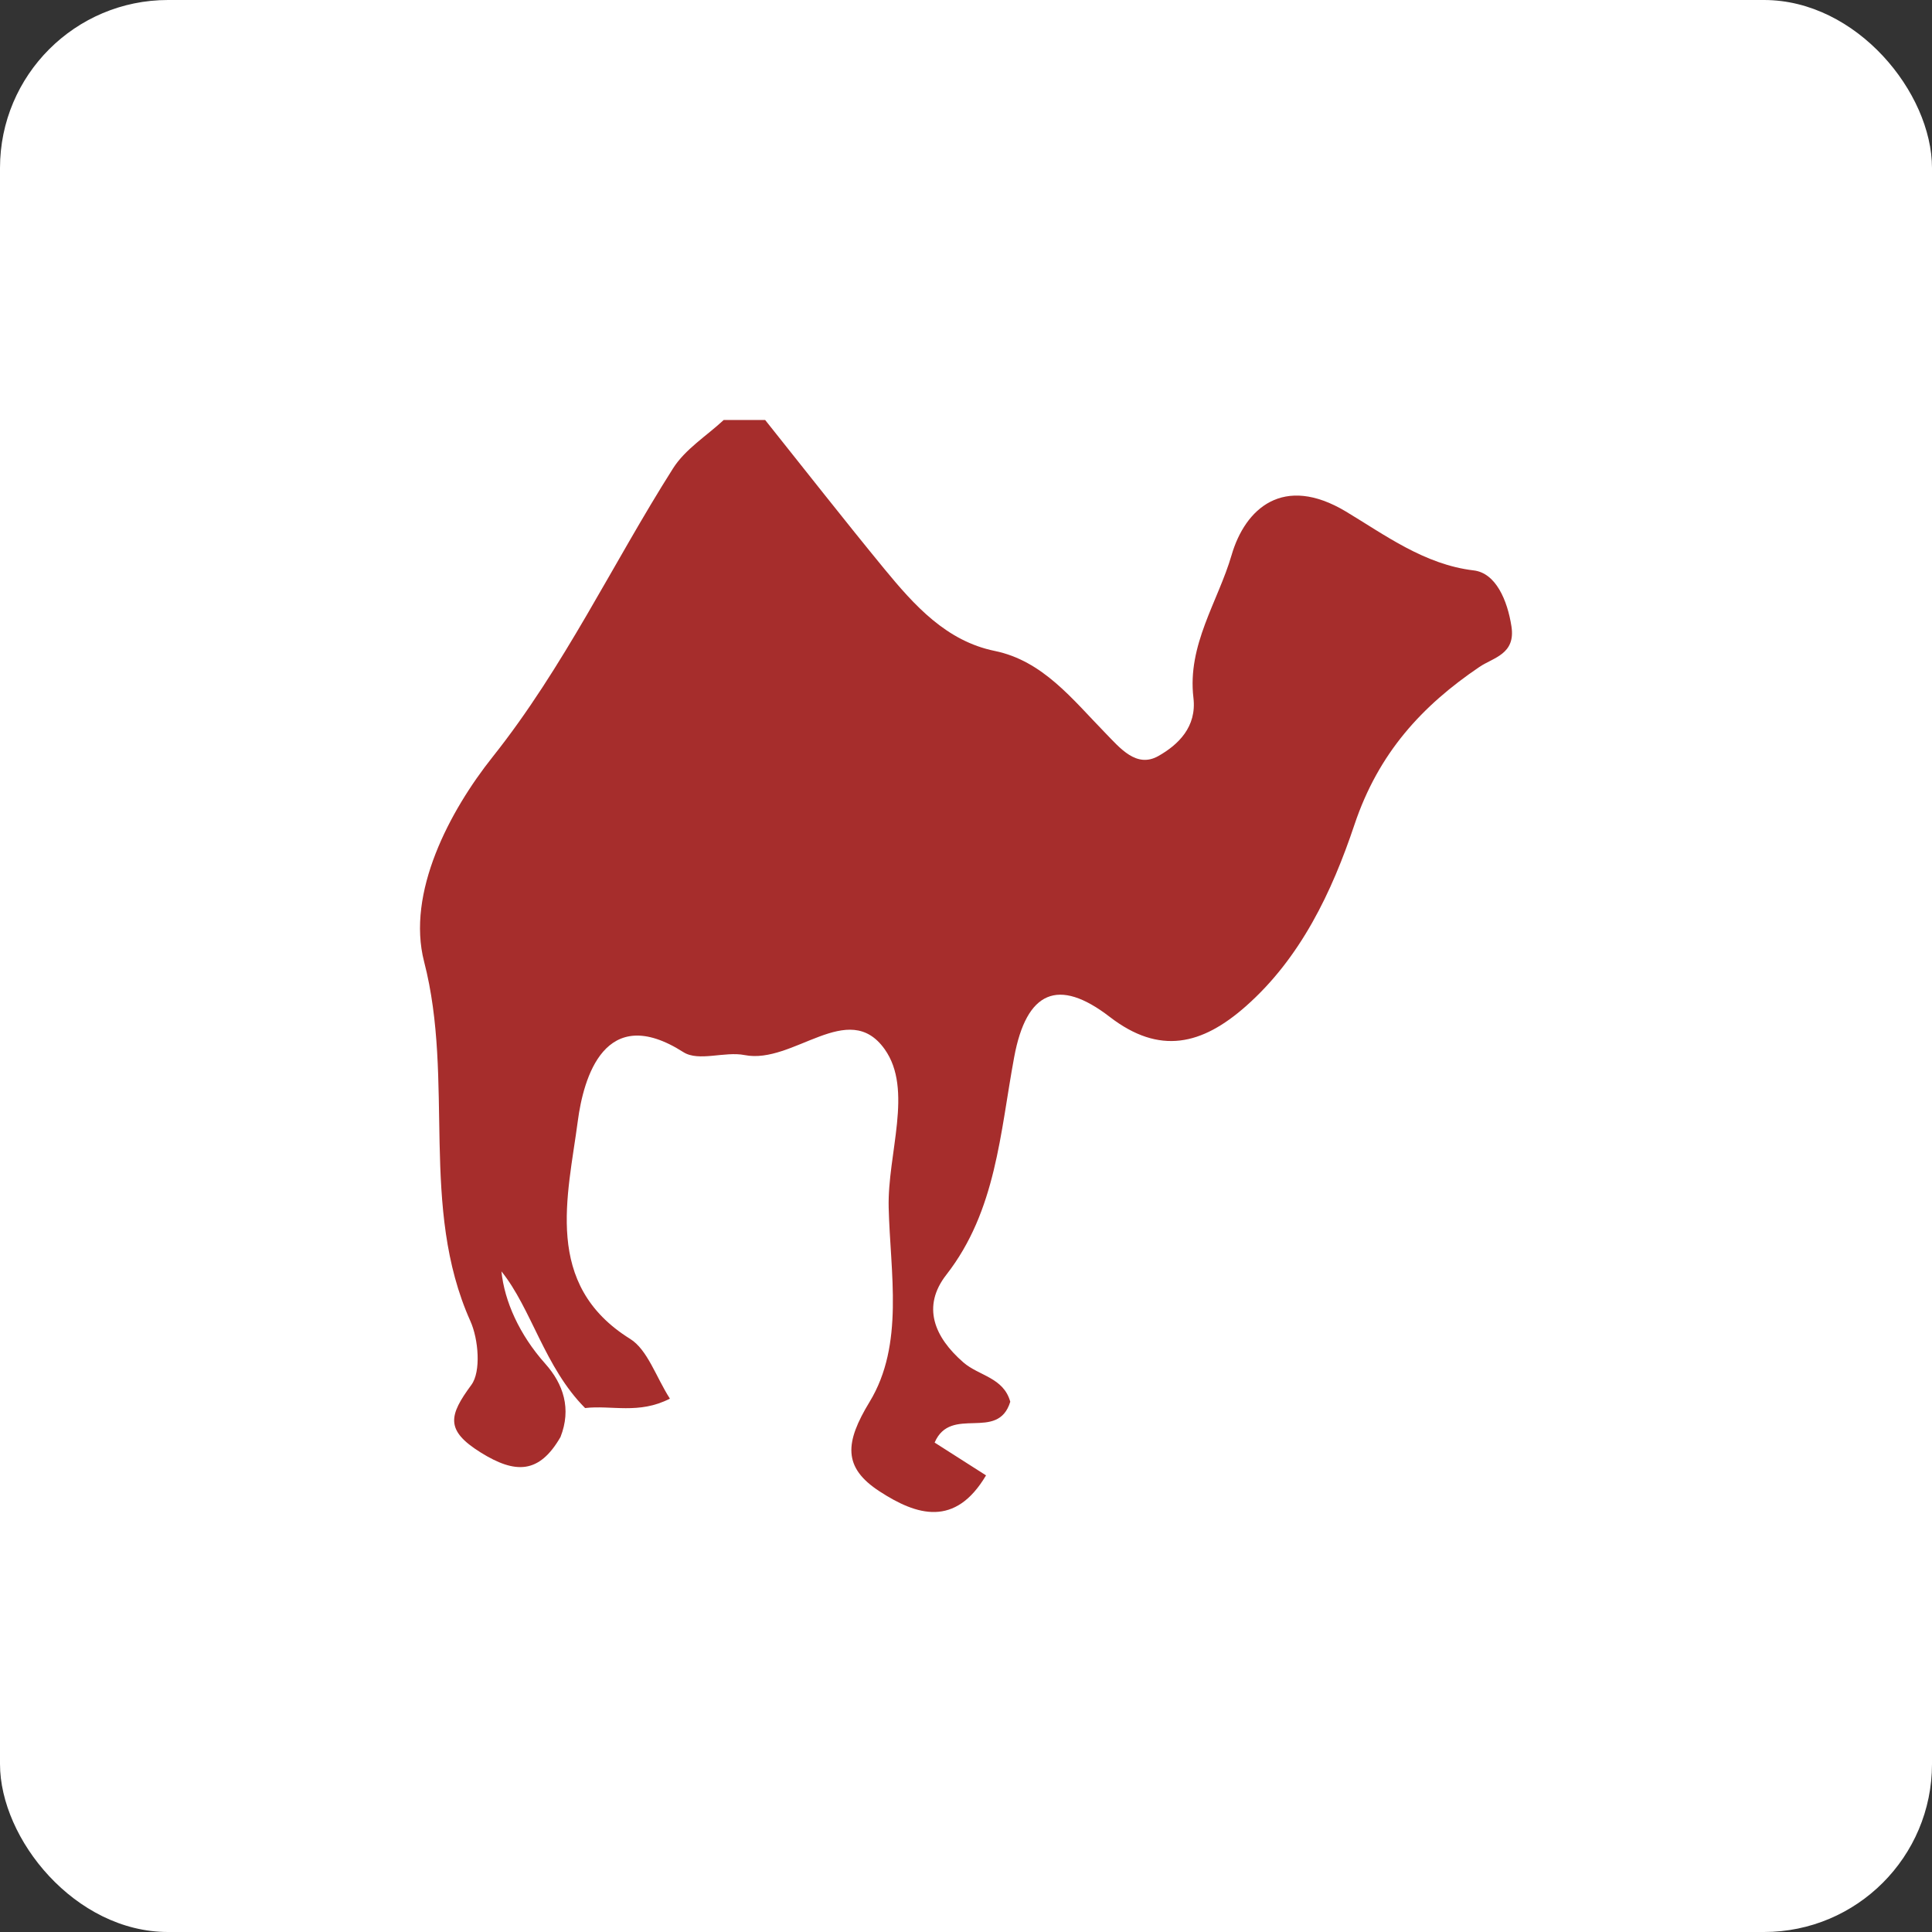 <?xml version="1.0" encoding="UTF-8"?>
<svg width="46px" height="46px" viewBox="0 0 46 46" version="1.1" xmlns="http://www.w3.org/2000/svg" xmlns:xlink="http://www.w3.org/1999/xlink">
    <rect x="0" y="0" width="46" height="46" fill="#333333" stroke="none"/>
    <!-- Generator: Sketch 51.3 (57544) - http://www.bohemiancoding.com/sketch -->
    <desc>Created with Sketch.</desc>
    <defs></defs>
    <g id="Page-7" stroke="none" stroke-width="1" fill="none" fill-rule="evenodd">
        <g id="camelcamelcamel">
            <rect id="Rectangle-17-Copy-7" fill="#FFFFFF" fill-rule="nonzero" x="0" y="0" width="46" height="46" rx="4"></rect>
            <path d="M18.218,10 C19.162,11.182 20.094,12.374 21.053,13.542 C21.775,14.42 22.533,15.262 23.682,15.498 C24.831,15.733 25.535,16.651 26.317,17.452 C26.669,17.813 27.059,18.297 27.583,17.999 C28.049,17.734 28.498,17.311 28.415,16.614 C28.265,15.354 29.001,14.322 29.323,13.218 C29.647,12.106 30.555,11.286 32.045,12.179 C32.97,12.734 33.916,13.443 35.087,13.581 C35.615,13.643 35.891,14.292 35.987,14.915 C36.09,15.578 35.553,15.656 35.225,15.879 C33.862,16.802 32.823,17.924 32.25,19.632 C31.711,21.243 30.965,22.81 29.66,23.961 C28.619,24.879 27.611,25.127 26.423,24.212 C25.193,23.263 24.439,23.597 24.147,25.17 C23.812,26.972 23.72,28.828 22.532,30.351 C21.942,31.108 22.245,31.836 22.937,32.438 C23.308,32.76 23.894,32.796 24.054,33.375 C23.759,34.337 22.639,33.447 22.253,34.347 C22.644,34.596 23.039,34.849 23.477,35.128 C22.743,36.366 21.83,36.087 20.944,35.51 C20.062,34.938 20.116,34.346 20.705,33.377 C21.536,32.01 21.197,30.313 21.159,28.753 C21.127,27.472 21.751,25.944 21.062,24.979 C20.196,23.767 18.889,25.349 17.73,25.121 C17.252,25.026 16.638,25.284 16.271,25.051 C14.395,23.854 13.892,25.67 13.757,26.692 C13.523,28.473 12.923,30.584 15.003,31.878 C15.418,32.136 15.619,32.785 15.95,33.301 C15.211,33.682 14.556,33.451 13.931,33.525 C12.966,32.556 12.655,31.158 11.939,30.271 C12.011,30.98 12.365,31.778 12.982,32.469 C13.414,32.952 13.61,33.542 13.345,34.215 C12.838,35.092 12.273,35.099 11.445,34.583 C10.596,34.053 10.686,33.703 11.224,32.972 C11.456,32.657 11.393,31.886 11.2,31.456 C9.98,28.735 10.831,25.733 10.098,22.898 C9.674,21.258 10.701,19.313 11.732,18.018 C13.429,15.884 14.581,13.429 16.024,11.153 C16.318,10.69 16.823,10.38 17.231,10 L18.218,10 Z" id="Fill-3" fill="#A62D2C"></path>
        </g>
    </g>
</svg>